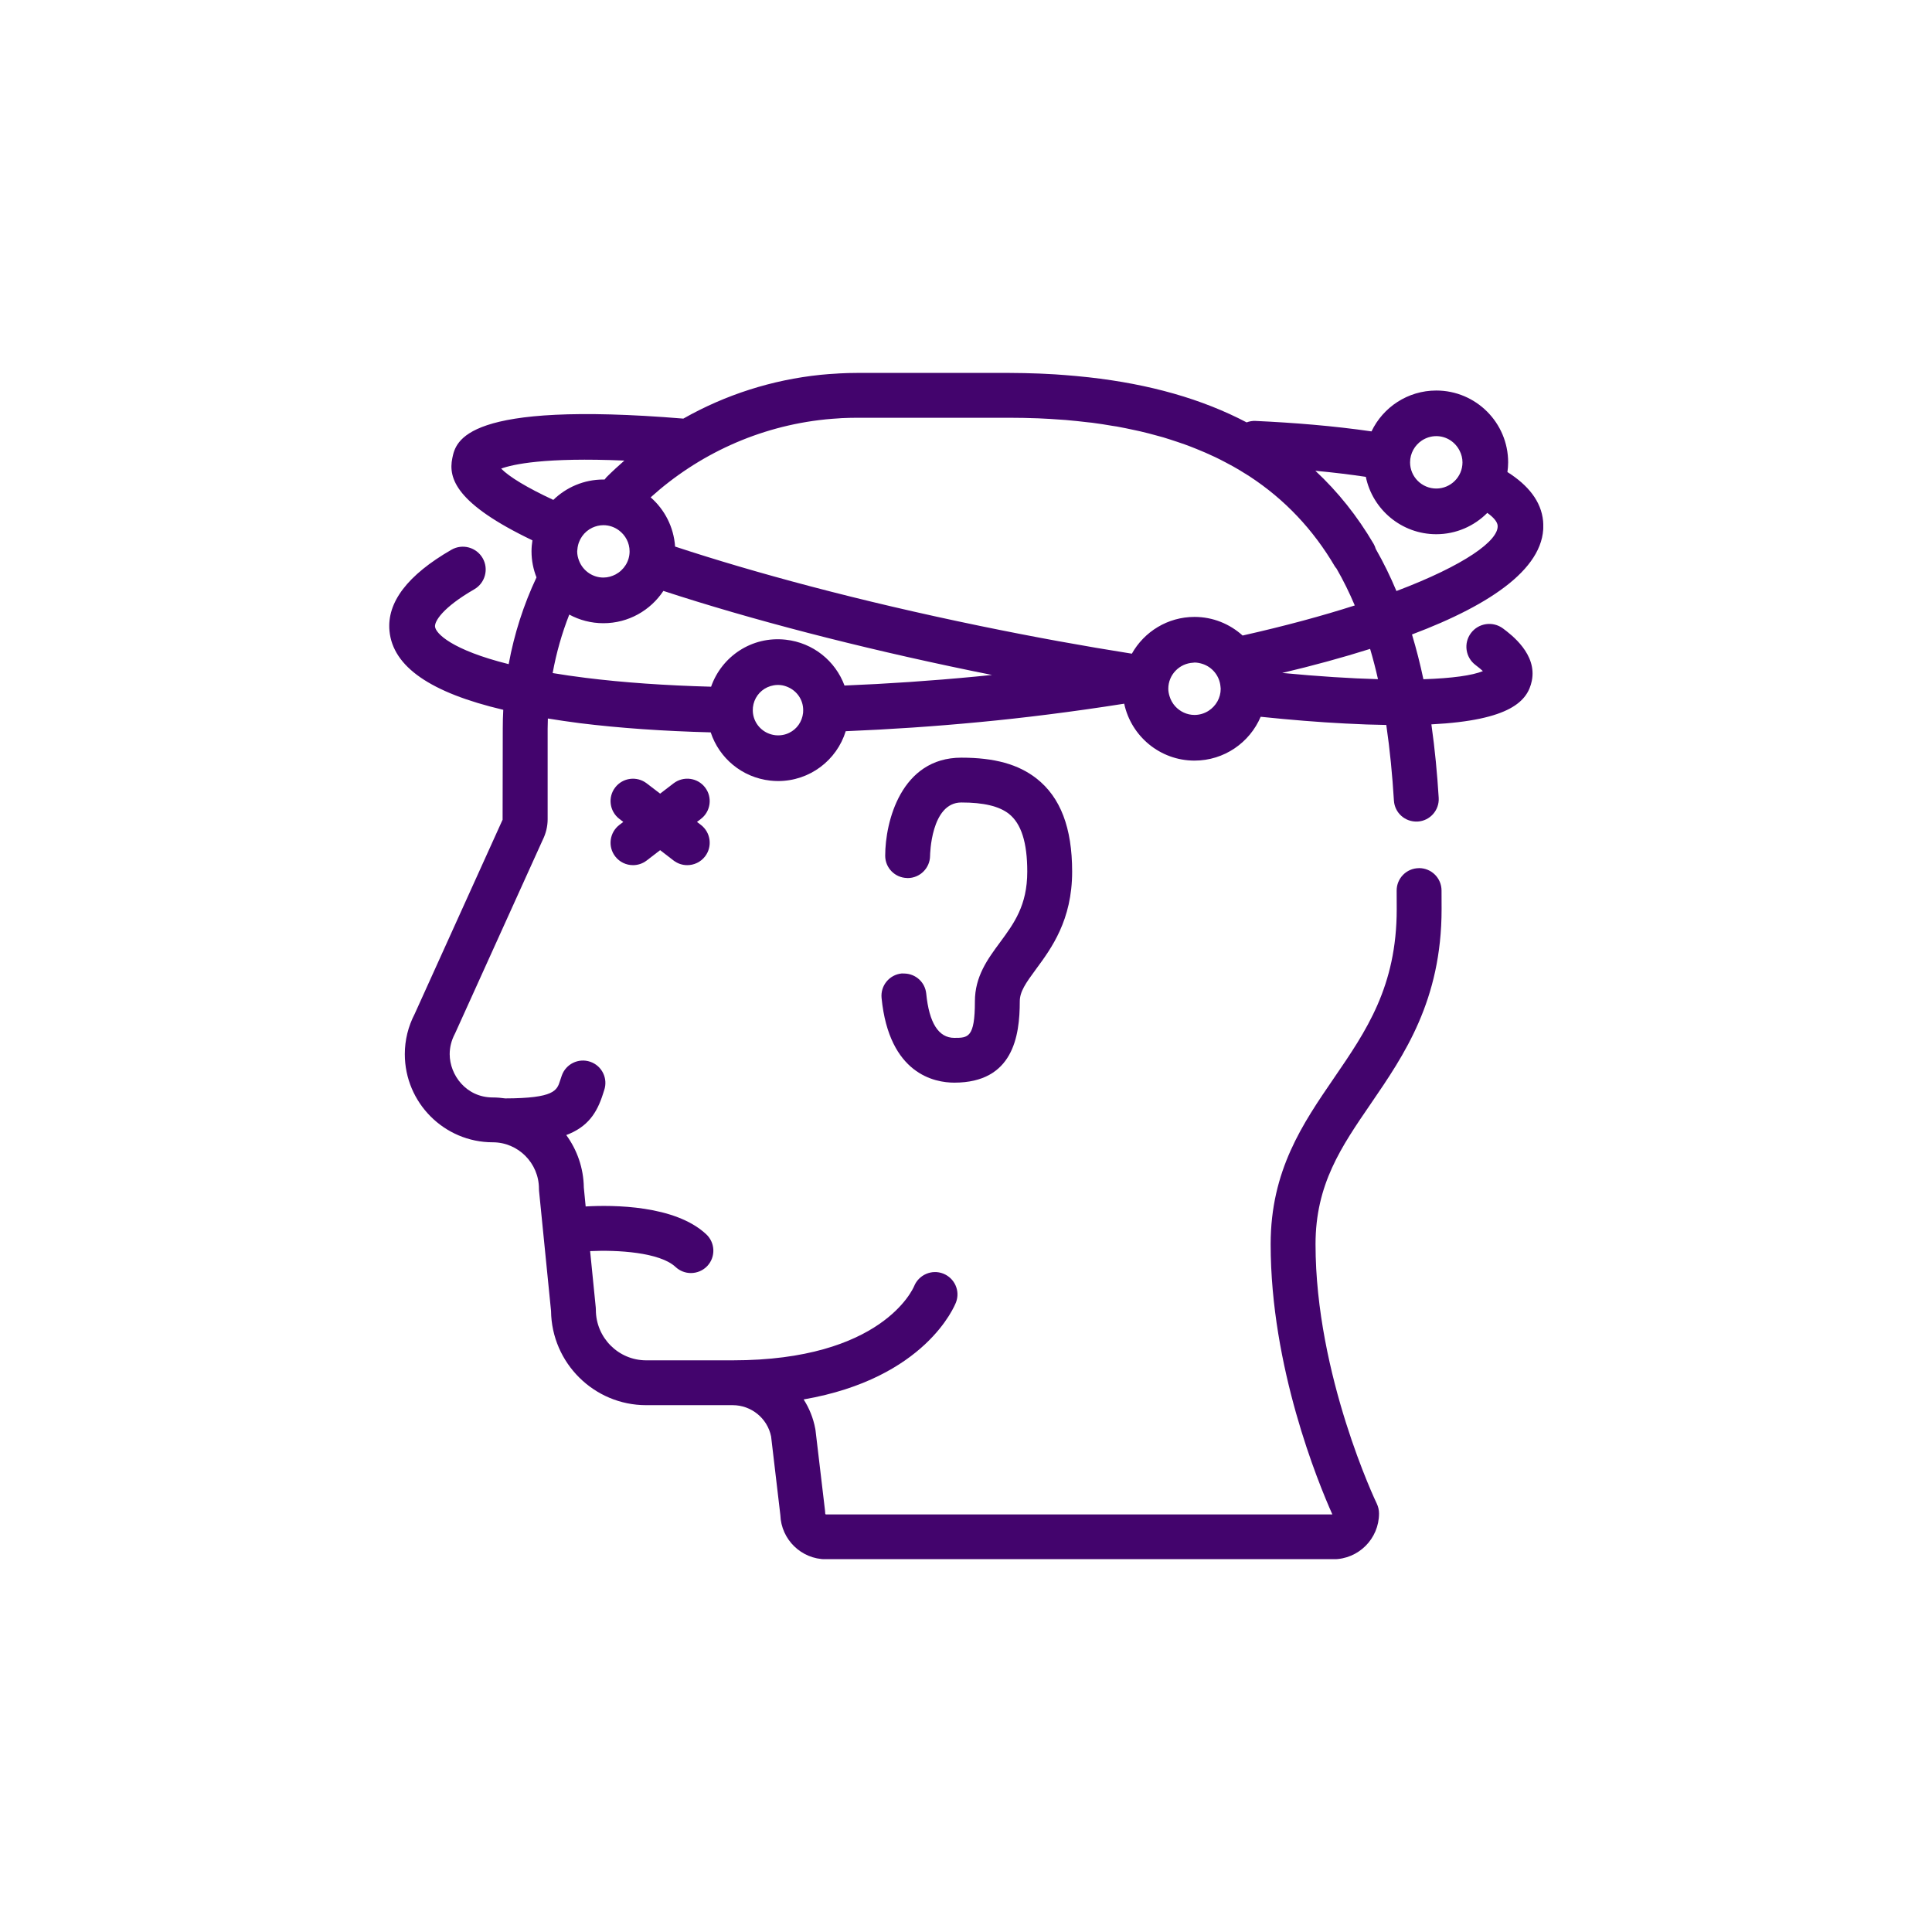 <svg xmlns="http://www.w3.org/2000/svg" xmlns:xlink="http://www.w3.org/1999/xlink" width="500" viewBox="0 0 375 375" height="500" preserveAspectRatio="xMidYMid meet"><defs><clipPath id="id1"><path d="M 75.555 72.375 L 299.547 72.375 L 299.547 302.625 L 75.555 302.625 Z M 75.555 72.375 " clip-rule="nonzero"></path></clipPath></defs><path fill="#43046d" d="M 136.855 152.844 C 135.383 150.93 132.656 150.586 130.742 152.043 L 128.133 154.043 L 125.516 152.043 C 123.609 150.586 120.871 150.941 119.41 152.844 C 117.941 154.746 118.309 157.484 120.211 158.941 L 120.98 159.535 L 120.211 160.121 C 118.309 161.59 117.941 164.316 119.41 166.227 C 120.266 167.34 121.555 167.926 122.863 167.926 C 123.793 167.926 124.727 167.633 125.516 167.027 L 128.133 165.016 L 130.742 167.027 C 131.543 167.633 132.461 167.926 133.391 167.926 C 134.703 167.926 135.988 167.34 136.855 166.227 C 138.316 164.316 137.957 161.59 136.055 160.121 L 135.285 159.535 L 136.055 158.941 C 137.957 157.484 138.316 154.746 136.855 152.844 " fill-opacity="1" fill-rule="nonzero"></path><g clip-path="url(#id1)"><path fill="#43046d" d="M 271.047 114.719 C 269.879 111.93 268.547 109.191 267.031 106.543 C 266.934 106.211 266.805 105.875 266.621 105.562 C 263.449 100.168 259.684 95.453 255.312 91.379 C 258.895 91.711 262.152 92.113 265.105 92.555 C 266.414 98.902 272.051 103.691 278.781 103.691 C 282.645 103.691 286.152 102.102 288.684 99.551 C 289.992 100.48 290.621 101.324 290.688 101.992 C 290.957 104.902 284.289 109.711 271.047 114.719 Z M 248.875 130.617 C 254.805 129.215 260.57 127.645 265.938 125.949 C 266.512 127.883 267.02 129.84 267.465 131.828 C 262.129 131.68 255.895 131.289 248.875 130.617 Z M 241.191 123.355 C 238.711 121.117 235.445 119.742 231.852 119.742 C 226.637 119.742 222.082 122.621 219.691 126.879 C 210.59 125.441 200.773 123.668 190.301 121.508 C 166.387 116.578 146.379 111.141 131.035 106.09 C 130.773 102.285 129 98.902 126.293 96.535 C 135.48 88.242 147.223 82.75 160.176 81.41 C 160.207 81.41 160.238 81.398 160.273 81.398 C 161.148 81.312 162.023 81.25 162.91 81.195 C 163.051 81.184 163.191 81.172 163.332 81.16 C 164.352 81.117 165.367 81.086 166.395 81.086 L 195.852 81.086 C 197.789 81.086 199.672 81.129 201.5 81.195 C 203.047 81.258 204.539 81.355 206.035 81.465 C 206.305 81.484 206.586 81.496 206.855 81.52 C 208.371 81.648 209.844 81.812 211.305 81.984 C 211.508 82.004 211.727 82.027 211.93 82.047 C 213.305 82.223 214.637 82.438 215.957 82.664 C 216.227 82.707 216.496 82.742 216.77 82.785 C 217.98 83 219.16 83.258 220.328 83.508 C 220.676 83.582 221.031 83.648 221.367 83.734 C 222.426 83.973 223.457 84.254 224.484 84.535 C 224.906 84.652 225.34 84.762 225.75 84.879 C 226.668 85.152 227.566 85.453 228.453 85.746 C 228.953 85.918 229.449 86.082 229.938 86.254 C 230.727 86.535 231.484 86.836 232.242 87.141 C 232.816 87.367 233.391 87.605 233.953 87.855 C 234.59 88.133 235.227 88.426 235.855 88.719 C 236.527 89.043 237.176 89.367 237.824 89.715 C 238.312 89.961 238.801 90.223 239.277 90.492 C 240.109 90.957 240.91 91.434 241.688 91.93 C 241.969 92.102 242.25 92.266 242.523 92.449 C 249.371 96.934 254.879 102.762 259.109 109.961 C 259.195 110.113 259.316 110.219 259.414 110.352 C 260.746 112.652 261.914 115.051 262.961 117.516 C 256.73 119.516 249.457 121.496 241.191 123.355 Z M 234.59 137.961 C 233.801 138.469 232.859 138.77 231.852 138.77 C 230.371 138.77 229.039 138.109 228.109 137.094 C 227.602 136.531 227.223 135.863 227.004 135.125 C 226.863 134.66 226.766 134.188 226.766 133.688 C 226.766 130.965 228.918 128.758 231.613 128.629 C 231.691 128.617 231.777 128.598 231.852 128.598 C 232.395 128.598 232.891 128.707 233.379 128.855 C 235.305 129.473 236.711 131.18 236.895 133.246 C 236.906 133.398 236.938 133.539 236.938 133.688 C 236.938 135.484 235.996 137.051 234.59 137.961 Z M 189.414 131.32 C 180.723 132.152 172.184 132.727 163.918 133.062 C 162.156 128.305 157.836 124.75 152.504 124.164 C 145.922 123.43 140.078 127.418 138.023 133.289 C 129.227 133.051 121.023 132.488 113.676 131.57 C 111.371 131.277 109.238 130.977 107.27 130.641 C 107.984 126.715 109.066 122.922 110.496 119.289 C 112.477 120.359 114.727 120.965 117.117 120.965 C 121.988 120.965 126.262 118.469 128.762 114.695 C 145.738 120.25 166.484 125.645 188.504 130.188 C 189.855 130.469 191.207 130.738 192.551 131.008 C 191.512 131.117 190.484 131.223 189.414 131.32 Z M 155.879 138.371 C 155.684 140.09 154.668 141.516 153.207 142.23 C 152.406 142.629 151.484 142.812 150.48 142.703 C 149.938 142.641 149.43 142.488 148.953 142.273 C 147.266 141.484 146.117 139.797 146.117 137.852 C 146.117 137.668 146.129 137.484 146.141 137.301 C 146.336 135.547 147.418 134.109 148.93 133.406 C 149.711 133.051 150.586 132.879 151.539 132.977 C 152.047 133.031 152.512 133.18 152.957 133.375 C 154.699 134.133 155.898 135.84 155.898 137.828 C 155.898 138.012 155.891 138.195 155.879 138.371 Z M 122.203 107.02 C 122.203 108.965 121.09 110.641 119.488 111.496 C 118.773 111.863 117.984 112.102 117.117 112.102 C 116.102 112.102 115.16 111.797 114.367 111.281 C 113.461 110.684 112.758 109.82 112.379 108.793 C 112.16 108.242 112.031 107.648 112.031 107.02 C 112.031 106.879 112.062 106.75 112.074 106.609 C 112.227 104.762 113.363 103.184 114.965 102.426 C 115.625 102.125 116.348 101.938 117.117 101.938 C 118.254 101.938 119.293 102.316 120.137 102.945 C 121.383 103.875 122.203 105.344 122.203 107.02 Z M 97.273 90.957 C 99.543 90.125 105.734 88.738 121.188 89.398 C 120.008 90.438 118.848 91.496 117.734 92.609 C 117.625 92.719 117.551 92.828 117.465 92.945 C 117.422 92.988 117.379 93.031 117.332 93.086 C 117.258 93.086 117.191 93.074 117.117 93.074 C 113.34 93.074 109.91 94.59 107.398 97.031 C 102.27 94.641 98.84 92.555 97.273 90.957 Z M 275.969 85.508 C 276.781 84.977 277.742 84.652 278.781 84.652 C 280.773 84.652 282.484 85.82 283.316 87.496 C 283.664 88.18 283.867 88.934 283.867 89.746 C 283.867 92.547 281.586 94.824 278.781 94.824 C 275.98 94.824 273.695 92.547 273.695 89.746 C 273.695 87.973 274.605 86.426 275.969 85.508 Z M 291.727 121.98 C 289.754 120.523 286.984 120.922 285.512 122.879 C 284.043 124.836 284.441 127.613 286.402 129.082 C 287.027 129.547 287.492 129.949 287.828 130.262 C 285.785 131.105 281.855 131.656 276.281 131.84 C 275.668 128.934 274.93 126.023 274.066 123.148 C 289.68 117.27 300.348 109.938 299.516 101.148 C 299.148 97.281 296.594 94.156 292.59 91.625 C 292.676 91.012 292.73 90.383 292.73 89.746 C 292.73 82.047 286.477 75.801 278.781 75.801 C 273.242 75.801 268.449 79.043 266.207 83.734 C 258.84 82.664 251.047 82.039 243.703 81.703 C 243.105 81.672 242.512 81.777 241.969 81.984 C 233.344 77.453 223.164 74.559 211.367 73.238 C 211.227 73.227 211.086 73.207 210.945 73.195 C 209.57 73.043 208.164 72.914 206.738 72.805 C 205.449 72.707 204.141 72.609 202.809 72.559 C 202.418 72.535 202.031 72.523 201.641 72.504 C 199.746 72.438 197.82 72.383 195.852 72.383 L 166.395 72.383 C 165.215 72.383 164.047 72.418 162.891 72.48 C 162.727 72.48 162.555 72.504 162.391 72.516 C 161.387 72.566 160.367 72.645 159.383 72.742 C 159.352 72.75 159.32 72.75 159.297 72.75 C 149.84 73.723 140.805 76.621 132.637 81.25 C 90.141 77.766 88.484 85.582 87.793 88.934 C 86.98 92.891 88.562 97.801 103.344 104.879 C 103.234 105.57 103.168 106.285 103.168 107.02 C 103.168 108.805 103.516 110.5 104.133 112.07 C 101.645 117.355 99.816 122.996 98.734 128.91 C 87.652 126.145 84.559 122.934 84.438 121.625 C 84.34 120.629 85.836 117.973 92.055 114.383 C 94.176 113.16 94.902 110.445 93.68 108.328 C 92.445 106.211 89.742 105.484 87.621 106.707 C 79.113 111.613 75.066 116.91 75.598 122.469 C 76.258 129.398 83.539 134.445 97.684 137.773 C 97.617 138.984 97.586 140.195 97.586 141.418 L 97.555 159.113 C 97.52 159.191 97.488 159.266 97.445 159.344 L 80.5 196.777 C 79.223 199.242 78.574 201.879 78.574 204.613 C 78.574 214.043 86.234 221.719 95.648 221.719 C 100.582 221.719 104.609 225.762 104.609 230.723 C 104.609 230.875 104.609 231.016 104.629 231.156 L 106.957 254.461 C 107.074 264.559 115.309 272.742 125.418 272.742 L 142.223 272.742 C 145.824 272.742 148.941 275.281 149.668 278.805 L 151.465 294.059 C 151.625 298.828 155.543 302.652 160.336 302.652 L 258.785 302.652 C 263.688 302.652 267.668 298.664 267.668 293.766 C 267.668 293.109 267.52 292.461 267.238 291.863 C 267.117 291.629 255.344 266.98 255.344 241.5 C 255.344 229.879 260.332 222.602 266.113 214.172 C 272.527 204.801 279.812 194.184 279.812 176.453 L 279.801 172.832 C 279.789 170.434 277.84 168.5 275.438 168.5 C 275.438 168.5 275.43 168.5 275.418 168.5 C 275.418 168.5 275.406 168.508 275.395 168.508 C 273.004 168.531 271.078 170.477 271.09 172.875 L 271.102 176.465 C 271.102 191.492 265.18 200.117 258.914 209.262 C 252.879 218.074 246.633 227.176 246.633 241.5 C 246.633 265.324 255.801 287.672 258.613 293.953 L 160.336 293.953 C 160.262 293.953 160.176 293.875 160.176 293.766 C 160.176 293.594 160.164 293.422 160.141 293.25 L 158.293 277.629 C 158.281 277.531 158.27 277.434 158.246 277.336 C 157.859 275.25 157.07 273.324 155.988 271.629 C 179.664 267.531 185.301 253.457 185.57 252.754 C 186.402 250.539 185.289 248.082 183.082 247.207 C 180.863 246.332 178.352 247.426 177.445 249.617 C 177.195 250.215 171.148 264.039 142.223 264.039 L 125.418 264.039 C 120.039 264.039 115.656 259.641 115.656 254.234 C 115.656 254.082 115.656 253.941 115.637 253.801 L 114.543 242.84 C 119.781 242.59 128.059 243.047 131.129 245.922 C 131.977 246.711 133.047 247.098 134.105 247.098 C 135.266 247.098 136.434 246.633 137.289 245.727 C 138.934 243.965 138.836 241.219 137.082 239.574 C 131.023 233.898 118.98 233.867 113.676 234.172 L 113.32 230.496 C 113.266 226.691 112 223.176 109.91 220.312 C 114.066 218.746 115.852 216.062 117.031 212.355 L 117.27 211.609 C 118.047 209.34 116.848 206.863 114.562 206.086 C 112.293 205.309 109.812 206.52 109.035 208.789 C 108.926 209.102 108.828 209.414 108.719 209.727 C 108.113 211.652 107.629 213.176 98.062 213.199 C 97.273 213.09 96.473 213.016 95.648 213.016 C 90.477 213.016 87.285 208.648 87.285 204.613 C 87.285 203.266 87.621 201.945 88.27 200.703 C 88.312 200.625 88.344 200.551 88.379 200.477 L 105.344 163.016 C 105.961 161.773 106.297 160.402 106.297 159.016 L 106.297 141.418 C 106.297 140.758 106.316 140.109 106.34 139.461 C 108.332 139.785 110.387 140.09 112.574 140.371 C 120.246 141.32 128.781 141.914 137.949 142.152 C 139.594 147.148 144.02 150.91 149.516 151.516 C 150.023 151.57 150.523 151.602 151.02 151.602 C 157.156 151.602 162.402 147.59 164.156 141.926 C 172.617 141.582 181.371 140.996 190.258 140.145 C 198.406 139.375 208.066 138.188 218.207 136.586 C 219.551 142.887 225.152 147.633 231.852 147.633 C 237.621 147.633 242.574 144.121 244.695 139.125 C 250.508 139.73 256.004 140.176 261.102 140.434 C 263.98 140.586 266.641 140.684 269.078 140.715 C 269.789 145.57 270.258 150.488 270.559 155.395 C 270.711 157.773 272.723 159.578 275.137 159.461 C 275.148 159.461 275.156 159.461 275.18 159.461 C 277.57 159.32 279.398 157.246 279.25 154.855 C 278.969 150.25 278.523 145.461 277.832 140.598 C 293.262 139.809 296.52 136.012 297.32 132.164 C 298.391 126.977 293.371 123.215 291.727 121.98 " fill-opacity="1" fill-rule="nonzero"></path></g><path fill="#43046d" d="M 189.227 194.379 C 189.227 201.449 187.887 201.449 185.227 201.449 C 182.172 201.449 180.344 198.551 179.781 192.855 C 179.555 190.648 177.746 189.016 175.562 188.961 C 175.379 188.949 175.203 188.941 175.02 188.949 C 172.617 189.188 170.875 191.32 171.113 193.719 C 172.586 208.539 181.469 210.141 185.227 210.141 C 196.621 210.141 197.938 201.145 197.938 194.379 C 197.938 192.477 199.086 190.832 201.109 188.086 C 204.055 184.086 208.102 178.617 208.102 169.18 C 208.102 160.672 205.84 154.758 201.195 151.113 C 197.668 148.348 193.027 147.062 186.598 147.062 C 174.902 147.062 171.816 159.504 171.816 166.098 C 171.816 168.453 173.699 170.367 176.059 170.422 C 176.094 170.434 176.125 170.434 176.156 170.434 C 176.168 170.434 176.168 170.434 176.168 170.434 C 178.559 170.434 180.508 168.5 180.527 166.109 C 180.527 166 180.668 155.762 186.598 155.762 C 190.918 155.762 193.926 156.477 195.82 157.957 C 198.219 159.852 199.391 163.516 199.391 169.18 C 199.391 175.75 196.812 179.234 194.098 182.918 C 191.707 186.16 189.227 189.512 189.227 194.379 " fill-opacity="1" fill-rule="nonzero"></path></svg>